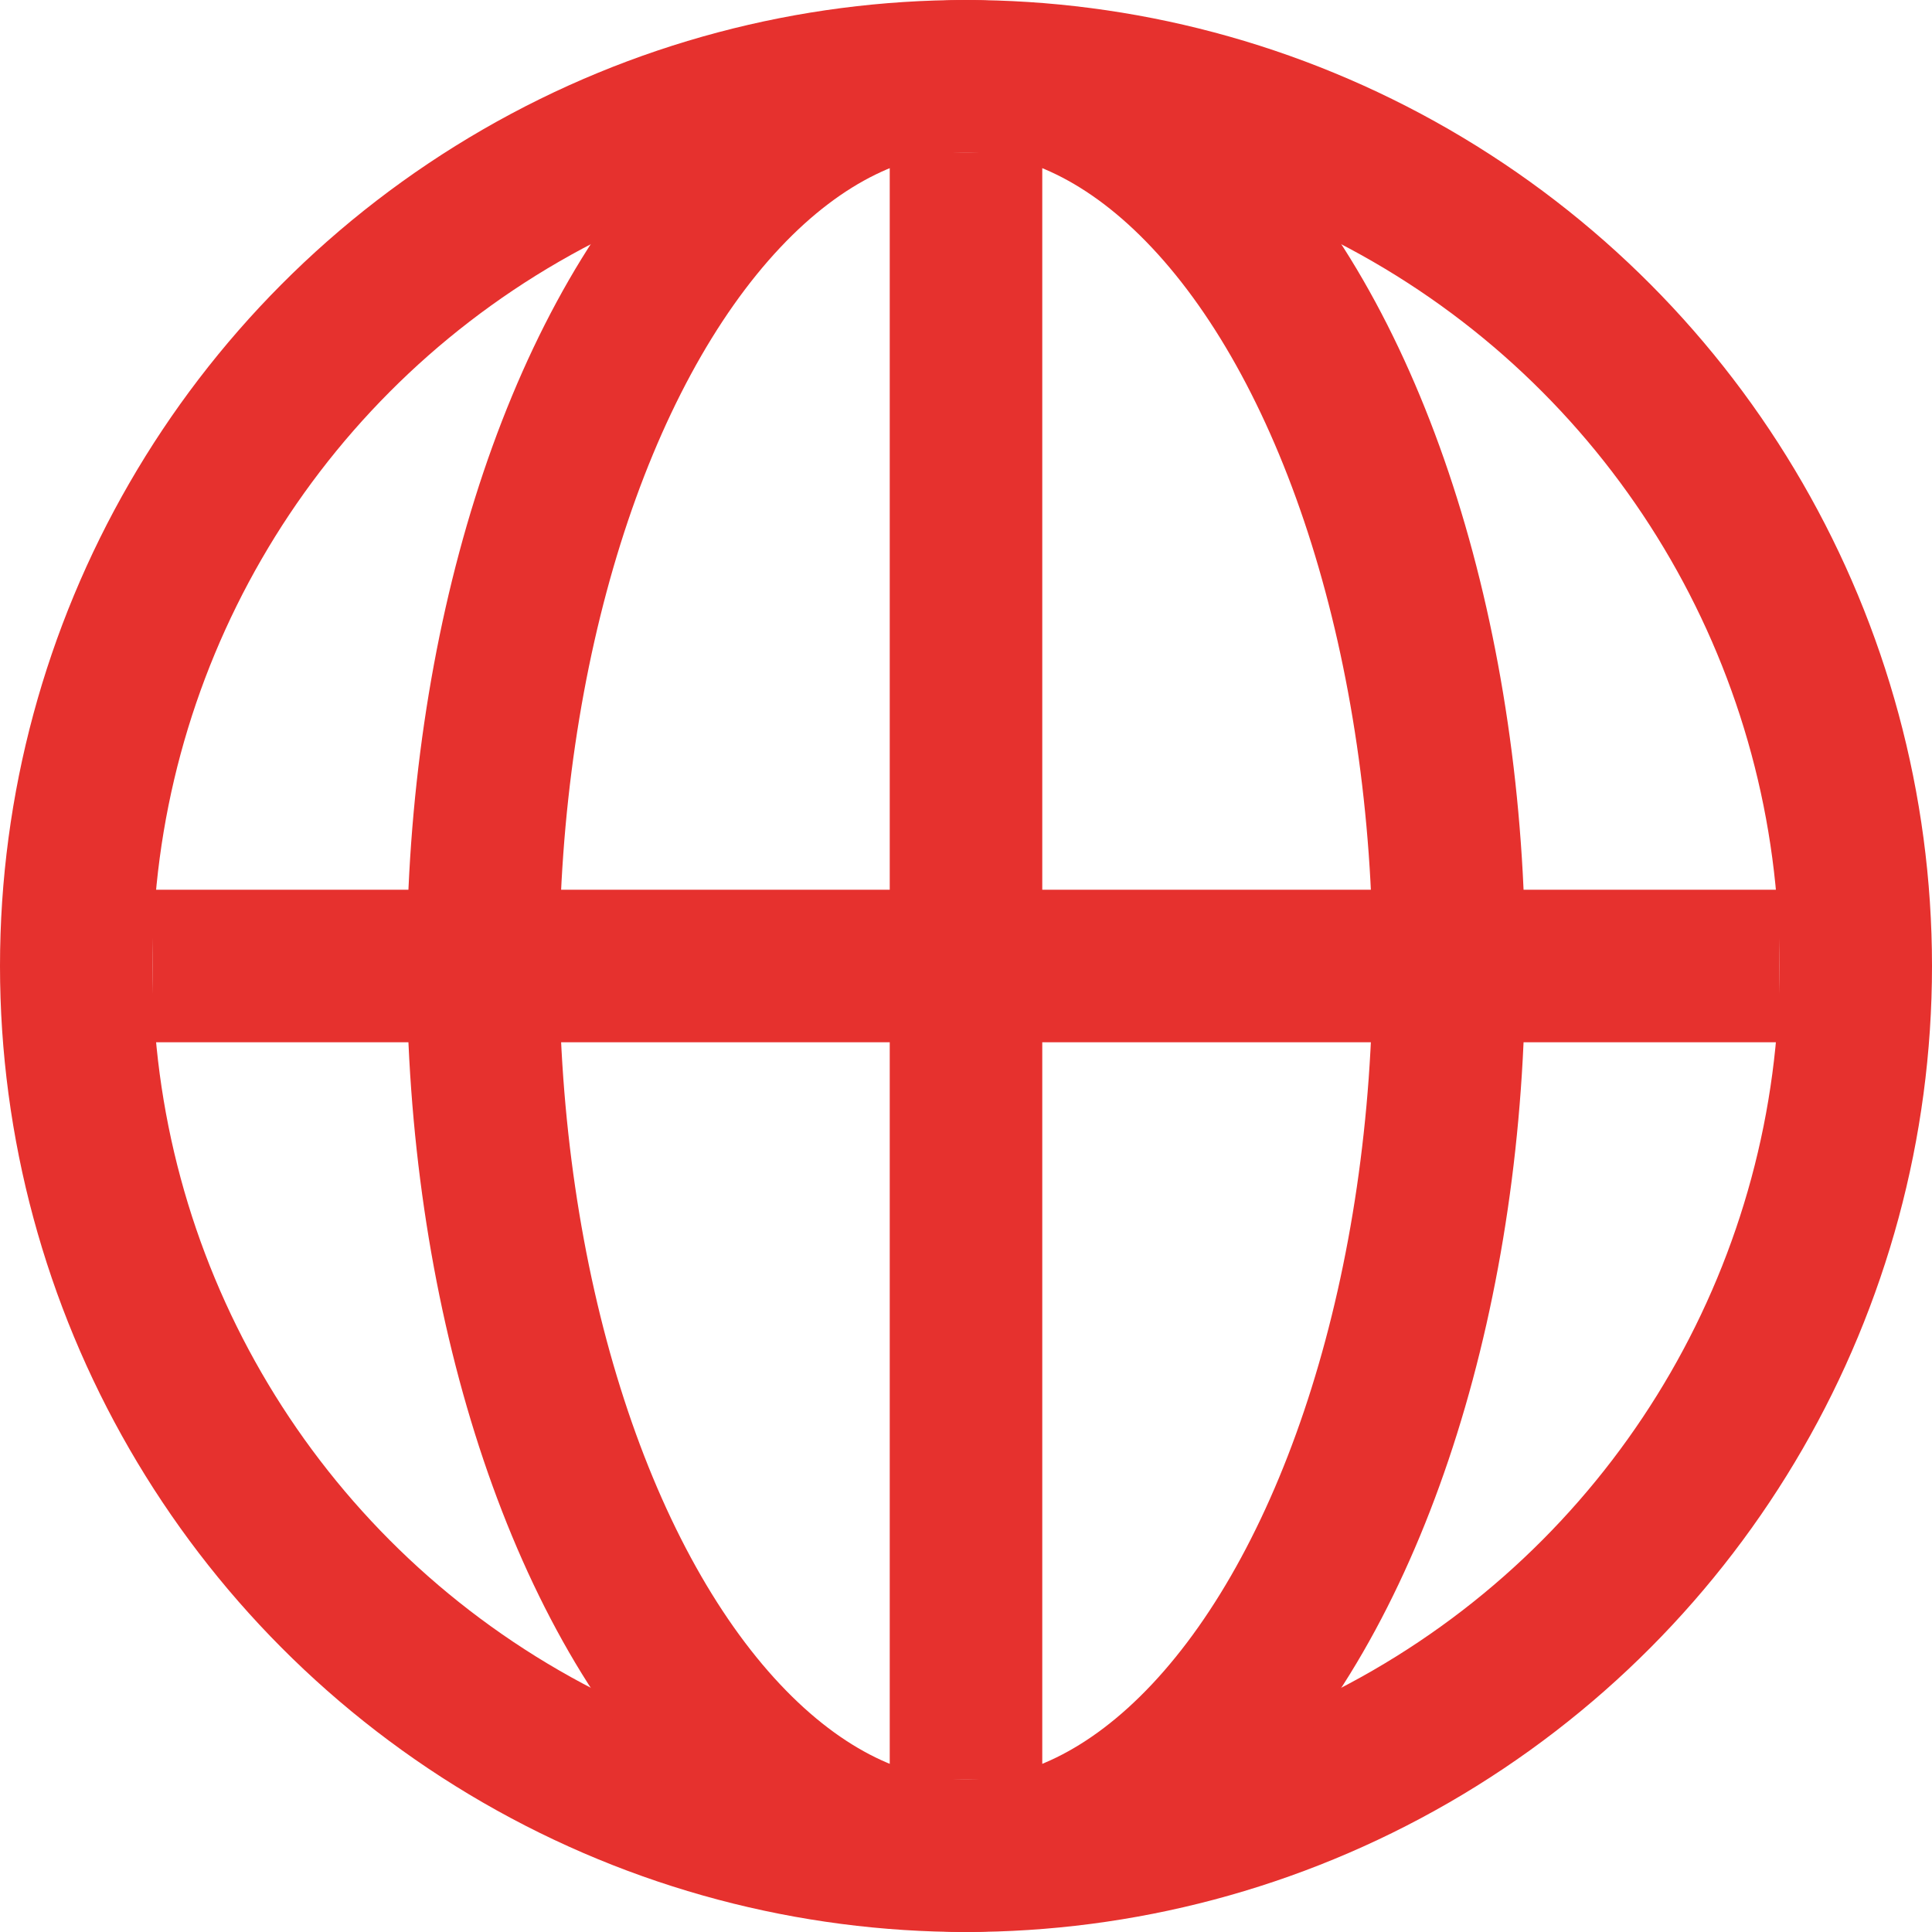 <svg xmlns="http://www.w3.org/2000/svg" width="19" height="19" viewBox="0 0 19 19"><g transform="translate(-227 -10)"><g transform="translate(227 10)" fill="none" stroke="#e6312e" stroke-width="1.5"><circle cx="9.5" cy="9.5" r="9.5" stroke="none"/><circle cx="9.5" cy="9.5" r="8.75" fill="none"/></g><g transform="translate(231 10)" fill="none" stroke="#e6312e" stroke-width="1.5"><ellipse cx="5.5" cy="9.5" rx="5.5" ry="9.5" stroke="none"/><ellipse cx="5.5" cy="9.5" rx="4.75" ry="8.75" fill="none"/></g><line y2="16" transform="translate(236.5 11.5)" fill="none" stroke="#e6312e" stroke-width="1.5"/><line x1="16" transform="translate(228.5 19.5)" fill="none" stroke="#e6312e" stroke-width="1.5"/></g></svg>